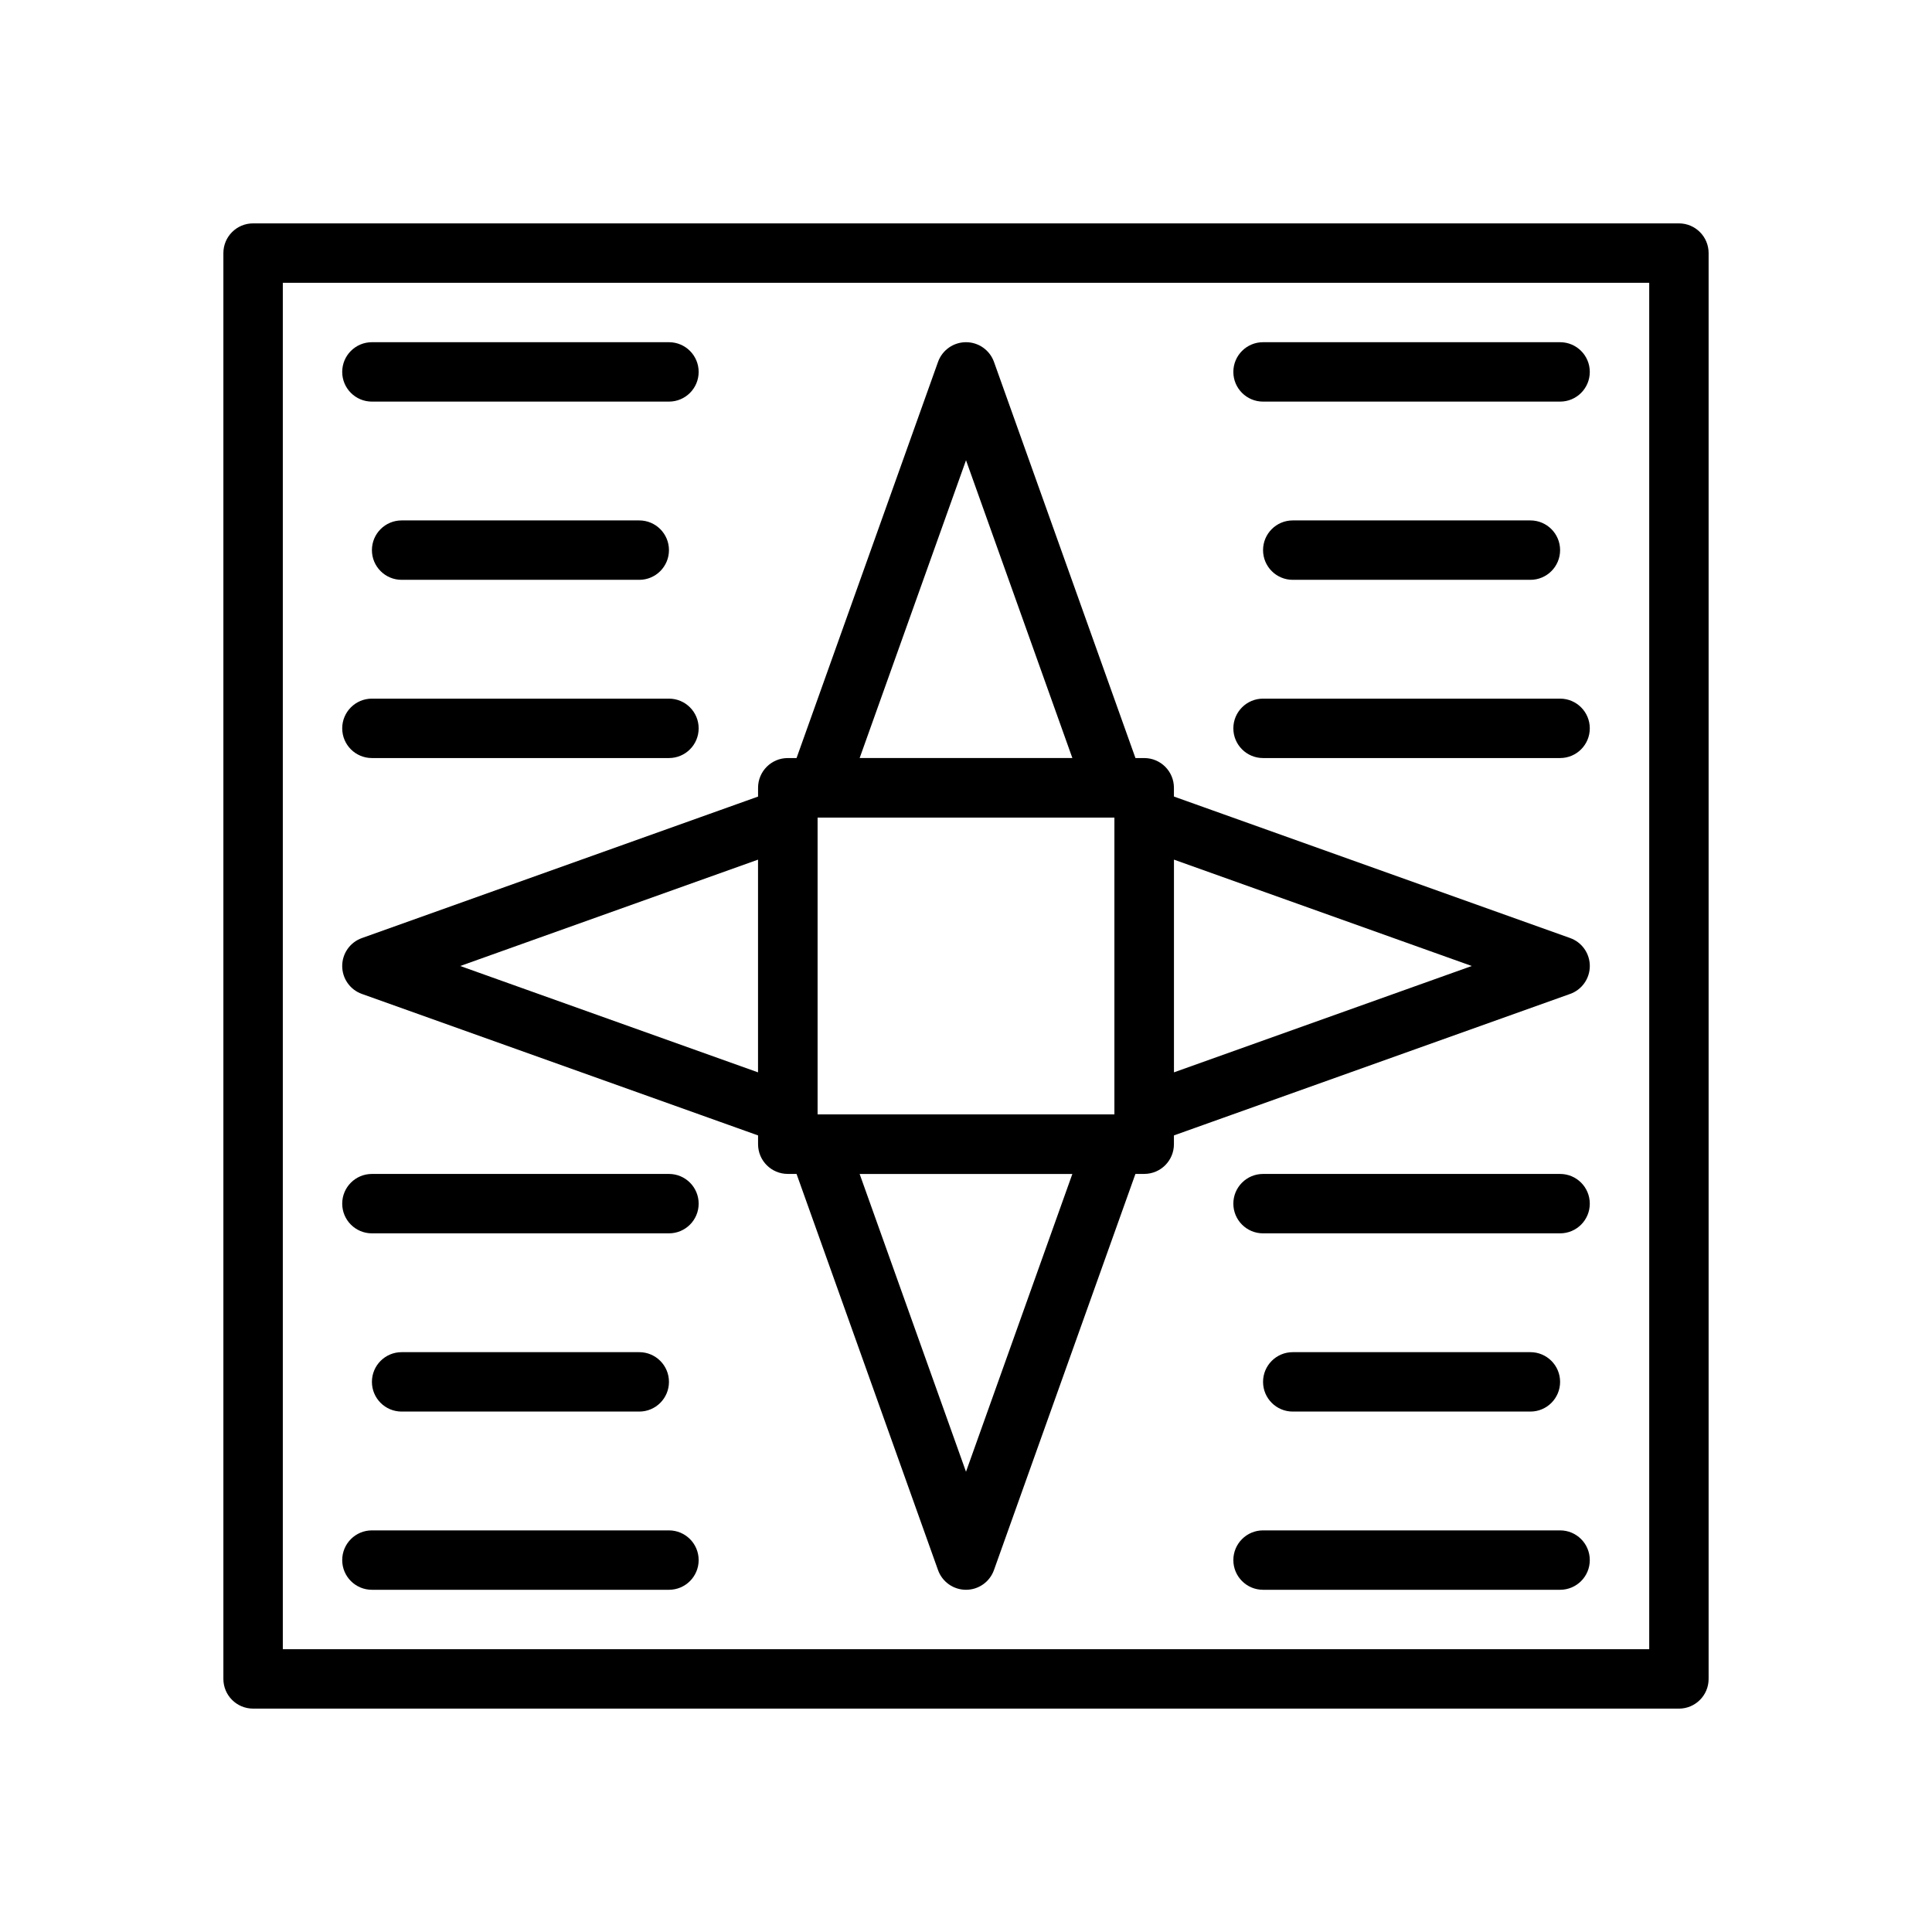 <?xml version="1.0" encoding="UTF-8"?>
<!-- Uploaded to: SVG Repo, www.svgrepo.com, Generator: SVG Repo Mixer Tools -->
<svg fill="#000000" width="800px" height="800px" version="1.1" viewBox="144 144 512 512" xmlns="http://www.w3.org/2000/svg">
 <g>
  <path d="m588.93 596.8h-377.86c-4.344 0-7.871-3.519-7.871-7.871v-377.86c0-4.352 3.527-7.871 7.871-7.871h377.86c4.344 0 7.871 3.519 7.871 7.871v377.86c0.004 4.356-3.523 7.875-7.871 7.875zm-369.98-15.746h362.11v-362.11h-362.11z"/>
  <path d="m447.23 455.1h-94.465c-4.344 0-7.871-3.519-7.871-7.871v-94.465c0-4.352 3.527-7.871 7.871-7.871h94.465c4.344 0 7.871 3.519 7.871 7.871v94.465c0 4.352-3.527 7.871-7.871 7.871zm-86.594-15.742h78.719l0.004-78.723h-78.723z"/>
  <path d="m400 565.31c-3.328 0-6.297-2.094-7.414-5.227l-39.359-110.21c-0.859-2.41-0.496-5.086 0.984-7.18 1.477-2.098 3.867-3.34 6.426-3.34h78.719c2.559 0 4.961 1.242 6.43 3.336 1.473 2.094 1.844 4.769 0.984 7.18l-39.359 110.21c-1.113 3.137-4.082 5.231-7.41 5.231zm-28.191-110.21 28.191 78.926 28.188-78.926z"/>
  <path d="m439.52 360.64c-0.055 0-0.102-0.008-0.156 0h-78.723c-2.559 0-4.961-1.242-6.43-3.336-1.473-2.094-1.844-4.769-0.984-7.18l39.359-110.21c1.117-3.133 4.086-5.227 7.418-5.227 3.328 0 6.297 2.094 7.414 5.227l38.863 108.82c0.699 1.18 1.109 2.559 1.109 4.039 0 4.352-3.523 7.867-7.871 7.867zm-67.707-15.742h56.379l-28.188-78.926z"/>
  <path d="m447.23 447.23c-1.605 0-3.188-0.496-4.535-1.441-2.094-1.473-3.336-3.871-3.336-6.43v-78.723c0-2.559 1.242-4.961 3.336-6.43 2.086-1.48 4.769-1.844 7.188-0.977l110.21 39.359c3.129 1.109 5.223 4.078 5.223 7.41 0 3.328-2.094 6.297-5.227 7.406l-110.21 39.359c-0.859 0.309-1.758 0.465-2.648 0.465zm7.871-75.422v56.379l78.934-28.188z"/>
  <path d="m549.57 297.66h-62.977c-4.344 0-7.871-3.519-7.871-7.871 0-4.352 3.527-7.871 7.871-7.871h62.977c4.344 0 7.871 3.519 7.871 7.871 0 4.352-3.523 7.871-7.871 7.871z"/>
  <path d="m557.44 344.89h-78.719c-4.344 0-7.871-3.519-7.871-7.871 0-4.352 3.527-7.871 7.871-7.871h78.719c4.344 0 7.871 3.519 7.871 7.871 0.004 4.352-3.523 7.871-7.871 7.871z"/>
  <path d="m557.44 250.43h-78.719c-4.344 0-7.871-3.519-7.871-7.871 0-4.352 3.527-7.871 7.871-7.871h78.719c4.344 0 7.871 3.519 7.871 7.871 0.004 4.352-3.523 7.871-7.871 7.871z"/>
  <path d="m313.41 297.66h-62.977c-4.344 0-7.871-3.519-7.871-7.871 0-4.352 3.527-7.871 7.871-7.871h62.977c4.344 0 7.871 3.519 7.871 7.871 0 4.352-3.527 7.871-7.871 7.871z"/>
  <path d="m321.28 344.89h-78.719c-4.344 0-7.871-3.519-7.871-7.871 0-4.352 3.527-7.871 7.871-7.871h78.719c4.344 0 7.871 3.519 7.871 7.871 0 4.352-3.523 7.871-7.871 7.871z"/>
  <path d="m321.28 250.43h-78.719c-4.344 0-7.871-3.519-7.871-7.871 0-4.352 3.527-7.871 7.871-7.871h78.719c4.344 0 7.871 3.519 7.871 7.871 0 4.352-3.523 7.871-7.871 7.871z"/>
  <path d="m549.57 518.08h-62.977c-4.344 0-7.871-3.519-7.871-7.871 0-4.352 3.527-7.871 7.871-7.871h62.977c4.344 0 7.871 3.519 7.871 7.871 0 4.352-3.523 7.871-7.871 7.871z"/>
  <path d="m557.44 565.31h-78.719c-4.344 0-7.871-3.519-7.871-7.871 0-4.352 3.527-7.871 7.871-7.871h78.719c4.344 0 7.871 3.519 7.871 7.871 0.004 4.352-3.523 7.871-7.871 7.871z"/>
  <path d="m557.44 470.85h-78.719c-4.344 0-7.871-3.519-7.871-7.871 0-4.352 3.527-7.871 7.871-7.871h78.719c4.344 0 7.871 3.519 7.871 7.871 0.004 4.352-3.523 7.871-7.871 7.871z"/>
  <path d="m313.41 518.08h-62.977c-4.344 0-7.871-3.519-7.871-7.871 0-4.352 3.527-7.871 7.871-7.871h62.977c4.344 0 7.871 3.519 7.871 7.871 0 4.352-3.527 7.871-7.871 7.871z"/>
  <path d="m321.28 565.31h-78.719c-4.344 0-7.871-3.519-7.871-7.871 0-4.352 3.527-7.871 7.871-7.871h78.719c4.344 0 7.871 3.519 7.871 7.871 0 4.352-3.523 7.871-7.871 7.871z"/>
  <path d="m321.28 470.85h-78.719c-4.344 0-7.871-3.519-7.871-7.871 0-4.352 3.527-7.871 7.871-7.871h78.719c4.344 0 7.871 3.519 7.871 7.871 0 4.352-3.523 7.871-7.871 7.871z"/>
  <path d="m352.77 447.23c-0.891 0-1.785-0.156-2.644-0.465l-110.21-39.359c-3.133-1.109-5.227-4.078-5.227-7.406s2.094-6.297 5.227-7.406l110.21-39.359c2.402-0.867 5.086-0.496 7.188 0.977 2.086 1.469 3.328 3.867 3.328 6.426v78.719c0 2.559-1.242 4.961-3.336 6.43-1.348 0.957-2.93 1.445-4.535 1.445zm-86.805-47.23 78.934 28.188v-56.379z"/>
 </g>
</svg>